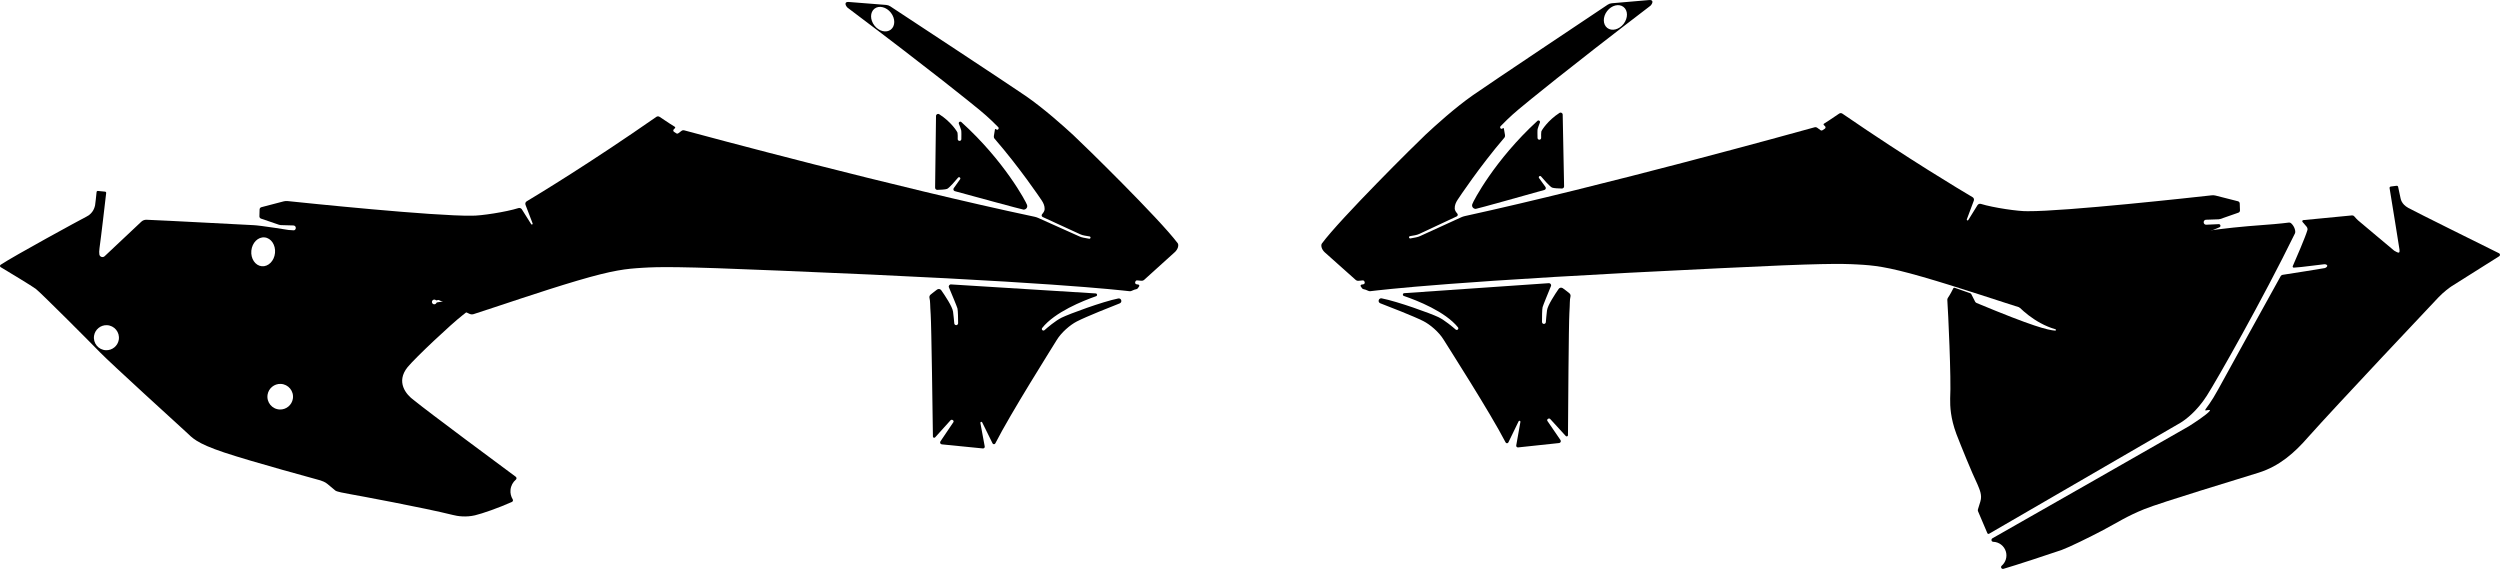 <?xml version="1.0" encoding="UTF-8"?>
<svg id="Design" xmlns="http://www.w3.org/2000/svg" xmlns:xlink="http://www.w3.org/1999/xlink" viewBox="0 0 6543.995 1489.195">
  <defs>
    <style>
      .cls-1 {
        clip-path: url(#clippath-6);
      }

      .cls-2 {
        clip-path: url(#clippath-7);
      }

      .cls-3 {
        clip-path: url(#clippath-4);
      }

      .cls-4 {
        fill: none;
      }

      .cls-5 {
        clip-path: url(#clippath-1);
      }

      .cls-6 {
        clip-path: url(#clippath-5);
      }

      .cls-7 {
        clip-path: url(#clippath-8);
      }

      .cls-8 {
        clip-path: url(#clippath-3);
      }

      .cls-9 {
        clip-path: url(#clippath-2);
      }

      .cls-10 {
        clip-path: url(#clippath);
      }
    </style>
    <clipPath id="clippath">
      <path class="cls-4" d="M1350.086,1248.002c-35.861-26.529-227.92-168.747-266.462-200.286-20.899-14.862-47.967-47.913-16.696-86.711,21.461-25.861,114.417-113.034,143.778-135.776,17.486-14.361,27.572-21.577,27.572-21.577l18.821-22.781c2.194-2.655-.053-6.615-3.457-6.095l-109.466,16.741c-.739.113-1.404.572-1.695,1.26-1.135,2.686-4.088,4.346-7.187,3.596-2.68-.649-4.648-3.116-4.695-5.873-.065-3.772,3.149-6.65,6.792-6.292,1.293.127,2.454.643,3.378,1.422.562.473,1.291.696,2.007.537l104.55-23.243c3.278-.729,3.323-5.386.059-6.177l-56.417-13.67s-46.641-21.323-79.505-36.27c-32.864-14.947-192.307-79.659-192.307-79.659,0,0-76.222-26.53-125.326-36.293-2.367-.471-4.791.486-6.211,2.436-3.009,4.133-5.439,7.206-7.107,9.236-1.526,1.857-3.912,2.757-6.285,2.375-17.707-2.854-92.932-14.852-110.269-15.521-18.429-.711-229.652-12.266-280.43-14.158-5.078-.189-10.01,1.678-13.683,5.189-20.871,19.947-77.34,72.853-95.917,90.247-4.813,4.507-12.786,1.877-13.833-4.634-.633-3.938-.664-9.385.436-16.919,3.68-25.187,15.209-124.793,17.417-143.94.203-1.76-1.074-3.335-2.838-3.508l-18.779-1.842c-1.739-.171-3.288,1.092-3.467,2.829-.89,8.63-3.357,32.249-3.961,34.75-.741,3.067-3.781,19.976-21.637,29.151-16.863,8.665-190.693,103.197-225.619,126.535-2.252,1.505-2.182,4.832.141,6.224,18.089,10.835,81.595,48.999,92.298,57.144,12.505,9.517,140.707,137.899,167.849,165.933,27.142,28.034,208.398,193.022,224.994,208.215,16.596,15.193,25.179,28.846,99.604,53.733,74.426,24.886,248.409,71.975,252.068,73.088s12.915,4.491,18.313,9.207c5.399,4.716,17.549,14.868,21.211,17.656,3.662,2.787,22.765,6.504,39.438,9.396,16.672,2.892,192.789,35.495,267.651,54.228,12.56,3.41,34.871,6.436,58.187.936,18.954-4.471,60.627-18.888,96.592-34.95,2.634-1.176,3.612-4.396,2.097-6.851-4.442-7.198-6.649-15.855-5.76-24.922,1.062-10.827,6.343-20.219,14.053-26.716,2.321-1.956,2.143-5.593-.297-7.398ZM310.933,889.273c-2.62,16.144-17.095,28.031-33.439,27.464-19.82-.688-34.465-18.52-31.288-38.095,2.62-16.144,17.094-28.032,33.439-27.464,19.82.688,34.466,18.52,31.289,38.096ZM685.185,696.883c-17.108-1.679-29.319-19.931-27.274-40.768,2.044-20.837,17.57-36.368,34.678-34.69,17.108,1.679,29.319,19.931,27.274,40.768-2.044,20.837-17.57,36.368-34.678,34.69ZM766.579,1043.838c-2.679,16.503-17.476,28.654-34.184,28.074-20.26-.704-35.231-18.933-31.983-38.943,2.678-16.502,17.474-28.655,34.183-28.075,20.261.703,35.233,18.932,31.985,38.944Z"/>
    </clipPath>
    <clipPath id="clippath-1">
      <path class="cls-4" d="M6541.518,662.971c-38.517-19.07-220.938-109.444-237.699-118.811-18.749-10.478-19.668-24.053-20.519-27.06-.672-2.374-4.42-20.485-5.967-27.999-.378-1.834-2.106-3.064-3.962-2.823l-15.347,1.99c-2.004.26-3.395,2.127-3.07,4.121,3.928,24.075,25.973,159.291,26.045,161.637.079,2.576.567,6.595-1.838,7.276s-9.794-3.853-12.109-5.147c-2.315-1.294-93.568-78.919-95.06-79.753-1.053-.588-6.577-6.768-9.738-10.355-1.408-1.598-3.495-2.419-5.615-2.214l-127.55,12.317c-2.379.23-3.521,3.037-1.974,4.859,3.319,3.908,7.865,9.237,9.012,10.46,1.861,1.985,4.566,5.117,4.027,9.946-5.332,18.692-31.093,78.064-38.62,95.116-.862,1.953.614,4.13,2.747,4.052,18.092-.66,75.835-8.929,80.026-8.949,4.67-.023,7.001,1.786,7.512,3.59.511,1.804-2.142,5.283-6.352,6.474-3.741,1.059-90.826,14.626-110.181,17.635-2.394.372-4.47,1.821-5.643,3.941-17.112,30.931-147.234,266.159-163.42,296.138-17.331,32.099-31.602,49.302-32.752,51.36-1.15,2.058-1.946,4.448,1.422,3.495,3.368-.953,11.521-2.135,9.911.746-8.36,10.853-45.324,34.479-55.321,40.772-9.493,5.976-467.835,266.885-514.063,293.199-2.173,1.237-3.14,3.85-2.303,6.206l.043.121c.618,1.74,2.263,2.865,4.109,2.912,15.195.382,29.026,10.528,33.382,25.922,3.901,13.784-.871,27.968-11.059,36.734-1.465,1.26-1.952,3.323-1.305,5.143h0c.841,2.366,3.37,3.671,5.788,2.993,25.255-7.076,134.495-42.963,152.342-49.378,19.259-6.923,73.205-33.275,109.058-52.256,35.853-18.98,61.869-36.303,107.347-54.63,45.478-18.327,244.767-78.277,299.32-95.448,54.553-17.171,93.764-51.825,130.087-93.629,73.879-82.918,326.297-350.214,340.311-364.962,14.013-14.748,29.323-25.836,34.465-29.24,4.425-2.929,98.684-62.251,124.91-78.753,2.943-1.852,2.719-6.206-.398-7.749Z"/>
    </clipPath>
    <clipPath id="clippath-2">
      <path class="cls-4" d="M3467.6,660.416c7.797,7.278,66.288,59.195,80.853,72.118,2.09,1.855,4.857,2.757,7.639,2.491l10.846-1.035c1.929-.184,3.754.907,4.505,2.694l.598,1.422c1.111,2.645-.546,5.632-3.378,6.09l-4.623.747c-2.265.366-3.363,2.98-2.039,4.853l3.292,4.657c.862,1.219,2.14,2.071,3.598,2.389,2.971.649,8.286,2.011,11.94,4.097,1.794,1.024,3.838,1.519,5.892,1.291,29.502-3.266,213.118-26.954,915.798-60.138,268.703-13.251,316.52-12.145,359.123-9.859,42.604,2.286,75.722,5.148,171.224,32.63,92.824,26.711,208.847,66.014,271.618,85.629,3.394,1.061,7.056.82,10.279-.682,31.52-14.689,211.077-97.653,494.791-214.824,4.464-1.843,2.977-8.514-1.846-8.275-12.695.628-25.399,1.184-32.831,1.499-3.591.153-6.569-2.738-6.533-6.332l.005-.489c.034-3.356,2.703-6.09,6.057-6.206l32.957-1.134c1.589-.055,3.161-.349,4.662-.873l47.147-16.467c2.587-.904,4.285-3.385,4.191-6.123l-.617-17.937c-.096-2.781-2.016-5.164-4.712-5.85l-58.422-14.858c-3.327-.846-6.775-1.085-10.187-.704-45.749,5.107-383.202,42.374-481.564,41.565-23.197.798-90.766-9.196-122.483-19.024-3.47-1.075-7.227.293-9.15,3.375-6.104,9.784-16.22,26.142-24.099,38.901-1.35,2.187-4.698.542-3.797-1.865l18.328-48.954c1.279-3.418-.077-7.26-3.221-9.112-28.656-16.886-167.398-99.581-340.806-218.694-2.57-1.765-5.972-1.768-8.54 0-21.692,14.937-34.526,23.094-39.599,26.247-1.286.799-1.479,2.585-.403,3.648l3.224,3.184c1.848,1.825,1.549,4.888-.617,6.321l-6.375,4.218c-1.432.948-3.304.899-4.686-.121l-8.69-6.415c-2.053-1.516-4.687-2.003-7.146-1.319-48.993,13.621-550.267,152.448-915.479,232.409-3.218.705-6.341,1.748-9.335,3.123-20.544,9.433-88.305,40.351-107.589,49.148-3.43,1.565-7.032,2.713-10.735,3.423l-14.762,2.83c-1.85.355-3.58-1.026-3.645-2.909-.053-1.527,1.027-2.861,2.532-3.128l13.108-2.324c4.081-.724,8.05-1.98,11.804-3.738l97.352-45.57c2.911-1.363,3.664-5.148,1.503-7.528-3.077-3.388-6.528-8.231-6.693-13.035-.301-8.745,3.193-16.244,7.351-22.641,4.105-6.316,57.599-86.885,122.391-162.617,1.591-1.86,2.299-4.32,1.939-6.741-1.127-7.577-2.266-13.691-2.981-17.296-.284-1.43-2.106-1.876-3.024-.744-1.823,2.248-5.398,1.672-6.422-1.035l-.156-.412c-.512-1.354-.206-2.876.797-3.92,5.67-5.902,25.384-26.049,47.64-44.51,26.428-21.922,120.475-99.703,345.043-271.196,6.594-7.064,7.64-15.438-2.926-14.741-8.973.592-77.985,6.648-98.589,8.461-3.8.334-7.447,1.616-10.619,3.733-39.472,26.351-308.678,206.12-352.422,236.665-47.227,32.977-98.975,79.952-124.18,103.499-25.205,23.548-223.721,220.326-271.524,285.008-3.064,4.233-1.496,14.685,7.421,23.008ZM4206.794,28.98c11.711-15.195,30.892-20.047,42.844-10.837,11.952,9.211,12.147,28.996.436,44.191-11.71,15.195-30.892,20.047-42.844,10.837-11.951-9.211-12.147-28.996-.436-44.191Z"/>
    </clipPath>
    <clipPath id="clippath-3">
      <path class="cls-4" d="M5175.973,1267.235c5.905,14.438,13.006,28.667,7.842,45.458-3.351,10.893-5.372,17.419-6.378,20.659-.512,1.647-.42,3.418.256,5.005l24.412,57.308c.747,1.753,2.853,2.461,4.502,1.505,41.597-24.1,488.485-283.018,500.978-290.517,13.103-7.865,43.012-30.1,69.053-70.9,26.041-40.8,145.659-250.983,230.572-424.669,2.538-4.542-.363-18.208-10.156-26.834-1.555-1.369-3.632-1.977-5.683-1.689-18.366,2.581-59.963,6.068-80.214,7.38-21.432,1.389-106.614,8.867-140.125,15.926-3.208.908-8.755-.64-11.185-4.023-2.43-3.383-6.955-11.426-9.254-12.71-2.298-1.285-7.414-.587-13.381.669-5.638,1.186-31.438,8.852-46.357,14.211-1.392.5-2.198,1.959-1.891,3.405.073.343.14.675.201.986.23,1.178-.397,2.346-1.509,2.798-22.154,8.998-235.074,95.733-337.675,147.168-8.218,4.313-19.708,5.871-32.67-8.206-1.215-1.32-2.8-2.248-4.554-2.627-15.372-3.318-52.696-12.313-63.337-14.886-1.871-.452-3.835-.302-5.616.43l-64.565,26.522c-1.669.685-1.668,3.049.002,3.731,8.376,3.418,25.891,10.453,31.264,11.731,6.006,1.429,45.475,10.744,57.947,13.688,2.387.563,4.533,1.851,6.144,3.7,9.778,11.229,49.126,53.056,105.797,69.422,2.105.608,1.557,3.713-.629,3.554-19.663-1.429-57.829-10.675-205.87-72.364-1.619-.675-2.966-1.897-3.796-3.442-4.866-9.065-8.297-16.096-9.856-19.365-.616-1.292-1.719-2.277-3.07-2.751l-40.362-14.154c-1.556-.546-3.271.154-3.995,1.636-2.342,4.791-7.74,15.387-14.076,24.835-1.071,1.597-1.567,3.501-1.427,5.419,1.983,27.058,10.578,207.354,7.451,257.916-.327,20.878.884,51.324,16.268,92.828,11.703,30.335,40.559,101.543,54.942,131.249Z"/>
    </clipPath>
    <clipPath id="clippath-4">
      <path class="cls-4" d="M4029.863,365.693c2.475-.248,4.341-2.358,4.276-4.845-.138-5.287-.238-13.785.425-16.496.908-3.712,17.457-29.441,47.51-48.795,3.589-2.311,8.328.163,8.433,4.431.939,38.364,3.155,159.853,3.661,187.767.058,3.18-2.529,5.769-5.709,5.721-7.727-.118-20.951-.587-25.622-2.385-5.532-2.13-22.845-22.058-28.952-29.228-1.204-1.414-3.317-1.592-4.746-.405-1.373,1.141-1.627,3.15-.582,4.596l16.819,23.266c2.069,2.861.662,6.906-2.737,7.862-33.551,9.428-176.476,49.541-180.004,49.662-3.998.138-11.234-4.199-8.882-12.16,2.281-7.718,58.369-115.447,170.622-218.303,3.08-2.822,7.898.354,6.49,4.287-2.644,7.384-5.447,14.28-6.028,17.265-.672,3.452-.413,16.019-.2,23.181.082,2.755,2.483,4.855,5.226,4.579Z"/>
    </clipPath>
    <clipPath id="clippath-5">
      <path class="cls-4" d="M3609.205,785.047c1.164-2.964,4.268-4.697,7.395-4.091,41.567,8.052,128.888,39.686,148.386,49.081,16.725,8.059,38.28,26.345,45.428,32.603,1.496,1.31,3.698,1.358,5.263.131l.078-.061c1.8-1.413,2.111-4.028.677-5.812-33.363-41.497-107.116-70.398-141.736-82.206-3.879-1.323-3.129-7.016.96-7.299l378.547-26.169c4.142-.286,7.145,3.873,5.562,7.712-6.59,15.976-20.454,49.802-21.887,55.075-1.463,5.381-1.563,28.517-1.534,38.658.007,2.532,1.78,4.816,4.284,5.191,2.919.438,5.556-1.686,5.78-4.589.518-6.711,1.557-19.025,3.018-30.778,1.653-13.297,21.362-43.041,30.452-56.173,2.484-3.589,7.43-4.433,10.965-1.874,4.923,3.564,11.779,8.668,17.261,13.282,2.416,2.033,3.518,5.25,2.81,8.327-2.382,10.36-1.208,16.895-2.919,43.511-1.759,27.361-3.364,270.867-3.669,319.543-.019,3.013-3.724,4.429-5.757,2.206l-40.878-44.713c-.797-.96-2.386-1.352-3.809-1.027-2.813.642-4.903,3.201-3.657,5.804.082.17.175.337.28.5l34.267,50.055c2.131,3.112.166,7.372-3.585,7.771l-107.438,11.432c-2.946.313-5.37-2.286-4.851-5.203l10.953-61.561c.509-2.863-3.439-4.163-4.722-1.553-7.845,15.962-19.737,40.274-26.726,55.127-1.439,3.057-5.753,3.136-7.303.134-40.267-77.996-151.053-250.744-162.591-269.471-11.923-19.351-34.865-39.074-52.94-48.208-25.05-12.717-92.676-38.906-112.63-46.564-3.41-1.309-5.149-5.135-3.83-8.541.032-.082.064-.164.097-.248Z"/>
    </clipPath>
    <clipPath id="clippath-6">
      <path class="cls-4" d="M3082.731,636.629c-48.243-64.356-248.093-259.778-273.457-283.154-25.365-23.376-77.431-69.997-124.881-102.652-43.951-30.247-314.374-208.179-354.025-234.261-3.187-2.096-6.842-3.353-10.644-3.661-20.616-1.672-89.667-7.259-98.644-7.79-10.57-.625-9.467,7.742-2.825,14.761,225.73,169.96,320.303,247.099,346.88,268.841,22.381,18.309,42.232,38.322,47.942,44.185,1.01,1.037,1.327,2.557.823,3.914l-.153.413c-1.006,2.714-4.577,3.314-6.415,1.079-.926-1.126-2.745-.667-3.019.765-.69,3.61-1.788,9.732-2.863,17.316-.344,2.423.381,4.878,1.985,6.727,65.305,75.29,119.347,155.492,123.495,161.78,4.201,6.368,7.746,13.844,7.504,22.591-.133,4.806-3.551,9.671-6.604,13.081-2.145,2.394-1.366,6.174,1.554,7.517l97.66,44.906c3.766,1.732,7.743,2.961,11.829,3.657l13.123,2.235c1.507.257,2.595,1.583,2.553,3.11-.052,1.883-1.773,3.276-3.625,2.933l-14.781-2.729c-3.707-.684-7.317-1.809-10.758-3.35-19.343-8.666-87.313-39.123-107.921-48.415-3.003-1.354-6.133-2.377-9.356-3.059-365.748-77.474-867.955-212.886-917.039-226.173-2.464-.667-5.094-.162-7.137,1.368l-8.646,6.474c-1.375,1.029-3.246,1.09-4.685.152l-6.404-4.174c-2.176-1.418-2.496-4.479-.66-6.317l3.202-3.206c1.069-1.071.864-2.855-.427-3.645-5.095-3.118-17.984-11.187-39.777-25.977-2.58-1.751-5.982-1.725-8.54.058-172.593,120.29-310.77,203.928-339.31,221.008-3.131,1.874-4.462,5.725-3.159,9.134l18.661,48.828c.917,2.401-2.419,4.068-3.784,1.891-7.967-12.706-18.193-28.994-24.364-38.736-1.944-3.069-5.71-4.412-9.172-3.313-31.65,10.044-99.149,20.498-122.351,19.858-98.355,1.478-436.054-33.491-481.836-38.286-3.414-.358-6.861-.095-10.182.773l-58.32,15.255c-2.692.704-4.595,3.101-4.672,5.882l-.495,17.941c-.076,2.739,1.639,5.209,4.232,6.095l47.258,16.146c1.505.514,3.078.798,4.668.842l32.964.91c3.355.093,6.042,2.809,6.099,6.164l.008.489c.061,3.594-2.898,6.504-6.49,6.376-7.434-.265-20.141-.734-32.841-1.276-4.825-.206-6.266,6.475-1.79,8.287,284.505,115.237,464.623,196.977,496.241,211.451,3.233,1.48,6.897,1.695,10.284.612,62.637-20.041,178.389-60.134,271.029-87.476,95.313-28.131,128.41-31.218,170.998-33.794,42.587-2.576,90.395-4.007,359.182,7.414,702.889,28.4,886.662,50.839,916.186,53.904,2.055.213,4.096-.295,5.883-1.331,3.639-2.111,8.945-3.509,11.912-4.178,1.456-.328,2.728-1.189,3.582-2.414l3.26-4.68c1.312-1.883.196-4.489-2.072-4.839l-4.628-.715c-2.835-.438-4.512-3.414-3.419-6.066l.588-1.426c.738-1.792,2.556-2.895,4.486-2.724l10.853.961c2.784.247,5.544-.674,7.622-2.543,14.477-13.022,72.613-65.336,80.361-72.667,8.86-8.384,10.357-18.846,7.264-23.058ZM2331.857,77.49c-11.889,9.292-31.103,4.571-42.917-10.545-11.814-15.115-11.753-34.901.136-44.193,11.889-9.292,31.103-4.571,42.917,10.545,11.814,15.115,11.753,34.901-.136,44.193Z"/>
    </clipPath>
    <clipPath id="clippath-7">
      <path class="cls-4" d="M2511.211,368.798c-2.476-.232-4.357-2.329-4.309-4.816.102-5.288.144-13.786-.537-16.493-.933-3.706-17.657-29.321-47.841-48.47-3.605-2.287-8.327.22-8.403,4.488-.678,38.369-2.067,159.871-2.383,187.788-.036,3.18,2.568,5.752,5.748,5.682,7.726-.171,20.947-.729,25.606-2.559,5.517-2.167,22.695-22.213,28.753-29.424,1.195-1.422,3.306-1.615,4.743-.438,1.381,1.131,1.649,3.139.613,4.592l-16.661,23.38c-2.049,2.875-.615,6.911,2.79,7.843,33.615,9.2,176.809,48.339,180.338,48.436,3.998.11,11.206-4.276,8.799-12.22-2.333-7.702-59.154-115.047-172.104-217.137-3.099-2.801-7.896.408-6.461,4.331,2.694,7.366,5.544,14.243,6.146,17.224.696,3.448.522,16.016.358,23.179-.063,2.756-2.45,4.872-5.194,4.615Z"/>
    </clipPath>
    <clipPath id="clippath-8">
      <path class="cls-4" d="M2934.714,785.279c-1.184-2.956-4.3-4.667-7.423-4.04-41.511,8.335-128.615,40.562-148.048,50.09-16.67,8.173-38.1,26.605-45.205,32.911-1.487,1.32-3.688,1.383-5.262.167l-.078-.06c-1.81-1.401-2.139-4.014-.717-5.807,33.08-41.723,106.634-71.125,141.173-83.169,3.87-1.35,3.081-7.038-1.01-7.292l-378.716-23.592c-4.144-.258-7.119,3.922-5.509,7.749,6.699,15.931,20.793,49.661,22.261,54.924,1.499,5.371,1.757,28.505,1.797,38.647.01,2.532-1.748,4.828-4.249,5.22-2.916.457-5.567-1.648-5.811-4.549-.563-6.707-1.686-19.014-3.228-30.757-1.744-13.286-21.654-42.895-30.833-55.965-2.509-3.572-7.46-4.383-10.978-1.799-4.899,3.598-11.72,8.748-17.171,13.399-2.402,2.05-3.482,5.273-2.753,8.346,2.452,10.344,1.323,16.887,3.215,43.49,1.945,27.348,5.207,270.837,5.843,319.51.039,3.012,3.754,4.404,5.771,2.167l40.573-44.991c.79-.966,2.377-1.368,3.802-1.053,2.817.623,4.925,3.168,3.697,5.779-.08.171-.172.338-.276.501l-33.925,50.287c-2.109,3.127-.115,7.373,3.638,7.746l107.514,10.7c2.948.293,5.354-2.323,4.816-5.236l-11.372-61.485c-.529-2.859,3.411-4.186,4.711-1.585,7.954,15.908,20.011,40.139,27.101,54.944,1.459,3.047,5.774,3.097,7.304.084,39.736-78.268,149.343-251.766,160.754-270.572,11.791-19.432,34.598-39.31,52.61-48.567,24.963-12.887,92.409-39.536,112.311-47.33,3.401-1.332,5.114-5.17,3.772-8.567-.032-.081-.065-.164-.098-.247Z"/>
    </clipPath>
  </defs>
  <g class="cls-10">
    <path d="M1350.086,1248.002c-35.861-26.529-227.92-168.747-266.462-200.286-20.899-14.862-47.967-47.913-16.696-86.711,21.461-25.861,114.417-113.034,143.778-135.776,17.486-14.361,27.572-21.577,27.572-21.577l18.821-22.781c2.194-2.655-.053-6.615-3.457-6.095l-109.466,16.741c-.739.113-1.404.572-1.695,1.26-1.135,2.686-4.088,4.346-7.187,3.596-2.68-.649-4.648-3.116-4.695-5.873-.065-3.772,3.149-6.65,6.792-6.292,1.293.127,2.454.643,3.378,1.422.562.473,1.291.696,2.007.537l104.55-23.243c3.278-.729,3.323-5.386.059-6.177l-56.417-13.67s-46.641-21.323-79.505-36.27c-32.864-14.947-192.307-79.659-192.307-79.659,0,0-76.222-26.53-125.326-36.293-2.367-.471-4.791.486-6.211,2.436-3.009,4.133-5.439,7.206-7.107,9.236-1.526,1.857-3.912,2.757-6.285,2.375-17.707-2.854-92.932-14.852-110.269-15.521-18.429-.711-229.652-12.266-280.43-14.158-5.078-.189-10.01,1.678-13.683,5.189-20.871,19.947-77.34,72.853-95.917,90.247-4.813,4.507-12.786,1.877-13.833-4.634-.633-3.938-.664-9.385.436-16.919,3.68-25.187,15.209-124.793,17.417-143.94.203-1.76-1.074-3.335-2.838-3.508l-18.779-1.842c-1.739-.171-3.288,1.092-3.467,2.829-.89,8.63-3.357,32.249-3.961,34.75-.741,3.067-3.781,19.976-21.637,29.151-16.863,8.665-190.693,103.197-225.619,126.535-2.252,1.505-2.182,4.832.141,6.224,18.089,10.835,81.595,48.999,92.298,57.144,12.505,9.517,140.707,137.899,167.849,165.933,27.142,28.034,208.398,193.022,224.994,208.215,16.596,15.193,25.179,28.846,99.604,53.733,74.426,24.886,248.409,71.975,252.068,73.088s12.915,4.491,18.313,9.207c5.399,4.716,17.549,14.868,21.211,17.656,3.662,2.787,22.765,6.504,39.438,9.396,16.672,2.892,192.789,35.495,267.651,54.228,12.56,3.41,34.871,6.436,58.187.936,18.954-4.471,60.627-18.888,96.592-34.95,2.634-1.176,3.612-4.396,2.097-6.851-4.442-7.198-6.649-15.855-5.76-24.922,1.062-10.827,6.343-20.219,14.053-26.716,2.321-1.956,2.143-5.593-.297-7.398ZM310.933,889.273c-2.62,16.144-17.095,28.031-33.439,27.464-19.82-.688-34.465-18.52-31.288-38.095,2.62-16.144,17.094-28.032,33.439-27.464,19.82.688,34.466,18.52,31.289,38.096ZM685.185,696.883c-17.108-1.679-29.319-19.931-27.274-40.768,2.044-20.837,17.57-36.368,34.678-34.69,17.108,1.679,29.319,19.931,27.274,40.768-2.044,20.837-17.57,36.368-34.678,34.69ZM766.579,1043.838c-2.679,16.503-17.476,28.654-34.184,28.074-20.26-.704-35.231-18.933-31.983-38.943,2.678-16.502,17.474-28.655,34.183-28.075,20.261.703,35.233,18.932,31.985,38.944Z"/>
  </g>
  <g class="cls-5">
    <path d="M6541.518,662.971c-38.517-19.07-220.938-109.444-237.699-118.811-18.749-10.478-19.668-24.053-20.519-27.06-.672-2.374-4.42-20.485-5.967-27.999-.378-1.834-2.106-3.064-3.962-2.823l-15.347,1.99c-2.004.26-3.395,2.127-3.07,4.121,3.928,24.075,25.973,159.291,26.045,161.637.079,2.576.567,6.595-1.838,7.276s-9.794-3.853-12.109-5.147c-2.315-1.294-93.568-78.919-95.06-79.753-1.053-.588-6.577-6.768-9.738-10.355-1.408-1.598-3.495-2.419-5.615-2.214l-127.55,12.317c-2.379.23-3.521,3.037-1.974,4.859,3.319,3.908,7.865,9.237,9.012,10.46,1.861,1.985,4.566,5.117,4.027,9.946-5.332,18.692-31.093,78.064-38.62,95.116-.862,1.953.614,4.13,2.747,4.052,18.092-.66,75.835-8.929,80.026-8.949,4.67-.023,7.001,1.786,7.512,3.59.511,1.804-2.142,5.283-6.352,6.474-3.741,1.059-90.826,14.626-110.181,17.635-2.394.372-4.47,1.821-5.643,3.941-17.112,30.931-147.234,266.159-163.42,296.138-17.331,32.099-31.602,49.302-32.752,51.36-1.15,2.058-1.946,4.448,1.422,3.495,3.368-.953,11.521-2.135,9.911.746-8.36,10.853-45.324,34.479-55.321,40.772-9.493,5.976-467.835,266.885-514.063,293.199-2.173,1.237-3.14,3.85-2.303,6.206l.043.121c.618,1.74,2.263,2.865,4.109,2.912,15.195.382,29.026,10.528,33.382,25.922,3.901,13.784-.871,27.968-11.059,36.734-1.465,1.26-1.952,3.323-1.305,5.143h0c.841,2.366,3.37,3.671,5.788,2.993,25.255-7.076,134.495-42.963,152.342-49.378,19.259-6.923,73.205-33.275,109.058-52.256,35.853-18.98,61.869-36.303,107.347-54.63,45.478-18.327,244.767-78.277,299.32-95.448,54.553-17.171,93.764-51.825,130.087-93.629,73.879-82.918,326.297-350.214,340.311-364.962,14.013-14.748,29.323-25.836,34.465-29.24,4.425-2.929,98.684-62.251,124.91-78.753,2.943-1.852,2.719-6.206-.398-7.749Z"/>
  </g>
  <g class="cls-9">
    <path d="M3467.6,660.416c7.797,7.278,66.288,59.195,80.853,72.118,2.09,1.855,4.857,2.757,7.639,2.491l10.846-1.035c1.929-.184,3.754.907,4.505,2.694l.598,1.422c1.111,2.645-.546,5.632-3.378,6.09l-4.623.747c-2.265.366-3.363,2.98-2.039,4.853l3.292,4.657c.862,1.219,2.14,2.071,3.598,2.389,2.971.649,8.286,2.011,11.94,4.097,1.794,1.024,3.838,1.519,5.892,1.291,29.502-3.266,213.118-26.954,915.798-60.138,268.703-13.251,316.52-12.145,359.123-9.859,42.604,2.286,75.722,5.148,171.224,32.63,92.824,26.711,208.847,66.014,271.618,85.629,3.394,1.061,7.056.82,10.279-.682,31.52-14.689,211.077-97.653,494.791-214.824,4.464-1.843,2.977-8.514-1.846-8.275-12.695.628-25.399,1.184-32.831,1.499-3.591.153-6.569-2.738-6.533-6.332l.005-.489c.034-3.356,2.703-6.09,6.057-6.206l32.957-1.134c1.589-.055,3.161-.349,4.662-.873l47.147-16.467c2.587-.904,4.285-3.385,4.191-6.123l-.617-17.937c-.096-2.781-2.016-5.164-4.712-5.85l-58.422-14.858c-3.327-.846-6.775-1.085-10.187-.704-45.749,5.107-383.202,42.374-481.564,41.565-23.197.798-90.766-9.196-122.483-19.024-3.47-1.075-7.227.293-9.15,3.375-6.104,9.784-16.22,26.142-24.099,38.901-1.35,2.187-4.698.542-3.797-1.865l18.328-48.954c1.279-3.418-.077-7.26-3.221-9.112-28.656-16.886-167.398-99.581-340.806-218.694-2.57-1.765-5.972-1.768-8.54 0-21.692,14.937-34.526,23.094-39.599,26.247-1.286.799-1.479,2.585-.403,3.648l3.224,3.184c1.848,1.825,1.549,4.888-.617,6.321l-6.375,4.218c-1.432.948-3.304.899-4.686-.121l-8.69-6.415c-2.053-1.516-4.687-2.003-7.146-1.319-48.993,13.621-550.267,152.448-915.479,232.409-3.218.705-6.341,1.748-9.335,3.123-20.544,9.433-88.305,40.351-107.589,49.148-3.43,1.565-7.032,2.713-10.735,3.423l-14.762,2.83c-1.85.355-3.58-1.026-3.645-2.909-.053-1.527,1.027-2.861,2.532-3.128l13.108-2.324c4.081-.724,8.05-1.98,11.804-3.738l97.352-45.57c2.911-1.363,3.664-5.148,1.503-7.528-3.077-3.388-6.528-8.231-6.693-13.035-.301-8.745,3.193-16.244,7.351-22.641,4.105-6.316,57.599-86.885,122.391-162.617,1.591-1.86,2.299-4.32,1.939-6.741-1.127-7.577-2.266-13.691-2.981-17.296-.284-1.43-2.106-1.876-3.024-.744-1.823,2.248-5.398,1.672-6.422-1.035l-.156-.412c-.512-1.354-.206-2.876.797-3.92,5.67-5.902,25.384-26.049,47.64-44.51,26.428-21.922,120.475-99.703,345.043-271.196,6.594-7.064,7.64-15.438-2.926-14.741-8.973.592-77.985,6.648-98.589,8.461-3.8.334-7.447,1.616-10.619,3.733-39.472,26.351-308.678,206.12-352.422,236.665-47.227,32.977-98.975,79.952-124.18,103.499-25.205,23.548-223.721,220.326-271.524,285.008-3.064,4.233-1.496,14.685,7.421,23.008ZM4206.794,28.98c11.711-15.195,30.892-20.047,42.844-10.837,11.952,9.211,12.147,28.996.436,44.191-11.71,15.195-30.892,20.047-42.844,10.837-11.951-9.211-12.147-28.996-.436-44.191Z"/>
  </g>
  <g class="cls-8">
    <path d="M5175.973,1267.235c5.905,14.438,13.006,28.667,7.842,45.458-3.351,10.893-5.372,17.419-6.378,20.659-.512,1.647-.42,3.418.256,5.005l24.412,57.308c.747,1.753,2.853,2.461,4.502,1.505,41.597-24.1,488.485-283.018,500.978-290.517,13.103-7.865,43.012-30.1,69.053-70.9,26.041-40.8,145.659-250.983,230.572-424.669,2.538-4.542-.363-18.208-10.156-26.834-1.555-1.369-3.632-1.977-5.683-1.689-18.366,2.581-59.963,6.068-80.214,7.38-21.432,1.389-106.614,8.867-140.125,15.926-3.208.908-8.755-.64-11.185-4.023-2.43-3.383-6.955-11.426-9.254-12.71-2.298-1.285-7.414-.587-13.381.669-5.638,1.186-31.438,8.852-46.357,14.211-1.392.5-2.198,1.959-1.891,3.405.073.343.14.675.201.986.23,1.178-.397,2.346-1.509,2.798-22.154,8.998-235.074,95.733-337.675,147.168-8.218,4.313-19.708,5.871-32.67-8.206-1.215-1.32-2.8-2.248-4.554-2.627-15.372-3.318-52.696-12.313-63.337-14.886-1.871-.452-3.835-.302-5.616.43l-64.565,26.522c-1.669.685-1.668,3.049.002,3.731,8.376,3.418,25.891,10.453,31.264,11.731,6.006,1.429,45.475,10.744,57.947,13.688,2.387.563,4.533,1.851,6.144,3.7,9.778,11.229,49.126,53.056,105.797,69.422,2.105.608,1.557,3.713-.629,3.554-19.663-1.429-57.829-10.675-205.87-72.364-1.619-.675-2.966-1.897-3.796-3.442-4.866-9.065-8.297-16.096-9.856-19.365-.616-1.292-1.719-2.277-3.07-2.751l-40.362-14.154c-1.556-.546-3.271.154-3.995,1.636-2.342,4.791-7.74,15.387-14.076,24.835-1.071,1.597-1.567,3.501-1.427,5.419,1.983,27.058,10.578,207.354,7.451,257.916-.327,20.878.884,51.324,16.268,92.828,11.703,30.335,40.559,101.543,54.942,131.249Z"/>
  </g>
  <g class="cls-3">
    <path d="M4029.863,365.693c2.475-.248,4.341-2.358,4.276-4.845-.138-5.287-.238-13.785.425-16.496.908-3.712,17.457-29.441,47.51-48.795,3.589-2.311,8.328.163,8.433,4.431.939,38.364,3.155,159.853,3.661,187.767.058,3.18-2.529,5.769-5.709,5.721-7.727-.118-20.951-.587-25.622-2.385-5.532-2.13-22.845-22.058-28.952-29.228-1.204-1.414-3.317-1.592-4.746-.405-1.373,1.141-1.627,3.15-.582,4.596l16.819,23.266c2.069,2.861.662,6.906-2.737,7.862-33.551,9.428-176.476,49.541-180.004,49.662-3.998.138-11.234-4.199-8.882-12.16,2.281-7.718,58.369-115.447,170.622-218.303,3.08-2.822,7.898.354,6.49,4.287-2.644,7.384-5.447,14.28-6.028,17.265-.672,3.452-.413,16.019-.2,23.181.082,2.755,2.483,4.855,5.226,4.579Z"/>
  </g>
  <g class="cls-6">
    <path d="M3609.205,785.047c1.164-2.964,4.268-4.697,7.395-4.091,41.567,8.052,128.888,39.686,148.386,49.081,16.725,8.059,38.28,26.345,45.428,32.603,1.496,1.31,3.698,1.358,5.263.131l.078-.061c1.8-1.413,2.111-4.028.677-5.812-33.363-41.497-107.116-70.398-141.736-82.206-3.879-1.323-3.129-7.016.96-7.299l378.547-26.169c4.142-.286,7.145,3.873,5.562,7.712-6.59,15.976-20.454,49.802-21.887,55.075-1.463,5.381-1.563,28.517-1.534,38.658.007,2.532,1.78,4.816,4.284,5.191,2.919.438,5.556-1.686,5.78-4.589.518-6.711,1.557-19.025,3.018-30.778,1.653-13.297,21.362-43.041,30.452-56.173,2.484-3.589,7.43-4.433,10.965-1.874,4.923,3.564,11.779,8.668,17.261,13.282,2.416,2.033,3.518,5.25,2.81,8.327-2.382,10.36-1.208,16.895-2.919,43.511-1.759,27.361-3.364,270.867-3.669,319.543-.019,3.013-3.724,4.429-5.757,2.206l-40.878-44.713c-.797-.96-2.386-1.352-3.809-1.027-2.813.642-4.903,3.201-3.657,5.804.082.17.175.337.28.5l34.267,50.055c2.131,3.112.166,7.372-3.585,7.771l-107.438,11.432c-2.946.313-5.37-2.286-4.851-5.203l10.953-61.561c.509-2.863-3.439-4.163-4.722-1.553-7.845,15.962-19.737,40.274-26.726,55.127-1.439,3.057-5.753,3.136-7.303.134-40.267-77.996-151.053-250.744-162.591-269.471-11.923-19.351-34.865-39.074-52.94-48.208-25.05-12.717-92.676-38.906-112.63-46.564-3.41-1.309-5.149-5.135-3.83-8.541.032-.082.064-.164.097-.248Z"/>
  </g>
  <g class="cls-1">
    <path d="M3082.731,636.629c-48.243-64.356-248.093-259.778-273.457-283.154-25.365-23.376-77.431-69.997-124.881-102.652-43.951-30.247-314.374-208.179-354.025-234.261-3.187-2.096-6.842-3.353-10.644-3.661-20.616-1.672-89.667-7.259-98.644-7.79-10.57-.625-9.467,7.742-2.825,14.761,225.73,169.96,320.303,247.099,346.88,268.841,22.381,18.309,42.232,38.322,47.942,44.185,1.01,1.037,1.327,2.557.823,3.914l-.153.413c-1.006,2.714-4.577,3.314-6.415,1.079-.926-1.126-2.745-.667-3.019.765-.69,3.61-1.788,9.732-2.863,17.316-.344,2.423.381,4.878,1.985,6.727,65.305,75.29,119.347,155.492,123.495,161.78,4.201,6.368,7.746,13.844,7.504,22.591-.133,4.806-3.551,9.671-6.604,13.081-2.145,2.394-1.366,6.174,1.554,7.517l97.66,44.906c3.766,1.732,7.743,2.961,11.829,3.657l13.123,2.235c1.507.257,2.595,1.583,2.553,3.11-.052,1.883-1.773,3.276-3.625,2.933l-14.781-2.729c-3.707-.684-7.317-1.809-10.758-3.35-19.343-8.666-87.313-39.123-107.921-48.415-3.003-1.354-6.133-2.377-9.356-3.059-365.748-77.474-867.955-212.886-917.039-226.173-2.464-.667-5.094-.162-7.137,1.368l-8.646,6.474c-1.375,1.029-3.246,1.09-4.685.152l-6.404-4.174c-2.176-1.418-2.496-4.479-.66-6.317l3.202-3.206c1.069-1.071.864-2.855-.427-3.645-5.095-3.118-17.984-11.187-39.777-25.977-2.58-1.751-5.982-1.725-8.54.058-172.593,120.29-310.77,203.928-339.31,221.008-3.131,1.874-4.462,5.725-3.159,9.134l18.661,48.828c.917,2.401-2.419,4.068-3.784,1.891-7.967-12.706-18.193-28.994-24.364-38.736-1.944-3.069-5.71-4.412-9.172-3.313-31.65,10.044-99.149,20.498-122.351,19.858-98.355,1.478-436.054-33.491-481.836-38.286-3.414-.358-6.861-.095-10.182.773l-58.32,15.255c-2.692.704-4.595,3.101-4.672,5.882l-.495,17.941c-.076,2.739,1.639,5.209,4.232,6.095l47.258,16.146c1.505.514,3.078.798,4.668.842l32.964.91c3.355.093,6.042,2.809,6.099,6.164l.008.489c.061,3.594-2.898,6.504-6.49,6.376-7.434-.265-20.141-.734-32.841-1.276-4.825-.206-6.266,6.475-1.79,8.287,284.505,115.237,464.623,196.977,496.241,211.451,3.233,1.48,6.897,1.695,10.284.612,62.637-20.041,178.389-60.134,271.029-87.476,95.313-28.131,128.41-31.218,170.998-33.794,42.587-2.576,90.395-4.007,359.182,7.414,702.889,28.4,886.662,50.839,916.186,53.904,2.055.213,4.096-.295,5.883-1.331,3.639-2.111,8.945-3.509,11.912-4.178,1.456-.328,2.728-1.189,3.582-2.414l3.26-4.68c1.312-1.883.196-4.489-2.072-4.839l-4.628-.715c-2.835-.438-4.512-3.414-3.419-6.066l.588-1.426c.738-1.792,2.556-2.895,4.486-2.724l10.853.961c2.784.247,5.544-.674,7.622-2.543,14.477-13.022,72.613-65.336,80.361-72.667,8.86-8.384,10.357-18.846,7.264-23.058ZM2331.857,77.49c-11.889,9.292-31.103,4.571-42.917-10.545-11.814-15.115-11.753-34.901.136-44.193,11.889-9.292,31.103-4.571,42.917,10.545,11.814,15.115,11.753,34.901-.136,44.193Z"/>
  </g>
  <g class="cls-2">
    <path d="M2511.211,368.798c-2.476-.232-4.357-2.329-4.309-4.816.102-5.288.144-13.786-.537-16.493-.933-3.706-17.657-29.321-47.841-48.47-3.605-2.287-8.327.22-8.403,4.488-.678,38.369-2.067,159.871-2.383,187.788-.036,3.18,2.568,5.752,5.748,5.682,7.726-.171,20.947-.729,25.606-2.559,5.517-2.167,22.695-22.213,28.753-29.424,1.195-1.422,3.306-1.615,4.743-.438,1.381,1.131,1.649,3.139.613,4.592l-16.661,23.38c-2.049,2.875-.615,6.911,2.79,7.843,33.615,9.2,176.809,48.339,180.338,48.436,3.998.11,11.206-4.276,8.799-12.22-2.333-7.702-59.154-115.047-172.104-217.137-3.099-2.801-7.896.408-6.461,4.331,2.694,7.366,5.544,14.243,6.146,17.224.696,3.448.522,16.016.358,23.179-.063,2.756-2.45,4.872-5.194,4.615Z"/>
  </g>
  <g class="cls-7">
    <path d="M2934.714,785.279c-1.184-2.956-4.3-4.667-7.423-4.04-41.511,8.335-128.615,40.562-148.048,50.09-16.67,8.173-38.1,26.605-45.205,32.911-1.487,1.32-3.688,1.383-5.262.167l-.078-.06c-1.81-1.401-2.139-4.014-.717-5.807,33.08-41.723,106.634-71.125,141.173-83.169,3.87-1.35,3.081-7.038-1.01-7.292l-378.716-23.592c-4.144-.258-7.119,3.922-5.509,7.749,6.699,15.931,20.793,49.661,22.261,54.924,1.499,5.371,1.757,28.505,1.797,38.647.01,2.532-1.748,4.828-4.249,5.22-2.916.457-5.567-1.648-5.811-4.549-.563-6.707-1.686-19.014-3.228-30.757-1.744-13.286-21.654-42.895-30.833-55.965-2.509-3.572-7.46-4.383-10.978-1.799-4.899,3.598-11.72,8.748-17.171,13.399-2.402,2.05-3.482,5.273-2.753,8.346,2.452,10.344,1.323,16.887,3.215,43.49,1.945,27.348,5.207,270.837,5.843,319.51.039,3.012,3.754,4.404,5.771,2.167l40.573-44.991c.79-.966,2.377-1.368,3.802-1.053,2.817.623,4.925,3.168,3.697,5.779-.08.171-.172.338-.276.501l-33.925,50.287c-2.109,3.127-.115,7.373,3.638,7.746l107.514,10.7c2.948.293,5.354-2.323,4.816-5.236l-11.372-61.485c-.529-2.859,3.411-4.186,4.711-1.585,7.954,15.908,20.011,40.139,27.101,54.944,1.459,3.047,5.774,3.097,7.304.084,39.736-78.268,149.343-251.766,160.754-270.572,11.791-19.432,34.598-39.31,52.61-48.567,24.963-12.887,92.409-39.536,112.311-47.33,3.401-1.332,5.114-5.17,3.772-8.567-.032-.081-.065-.164-.098-.247Z"/>
  </g>
</svg>